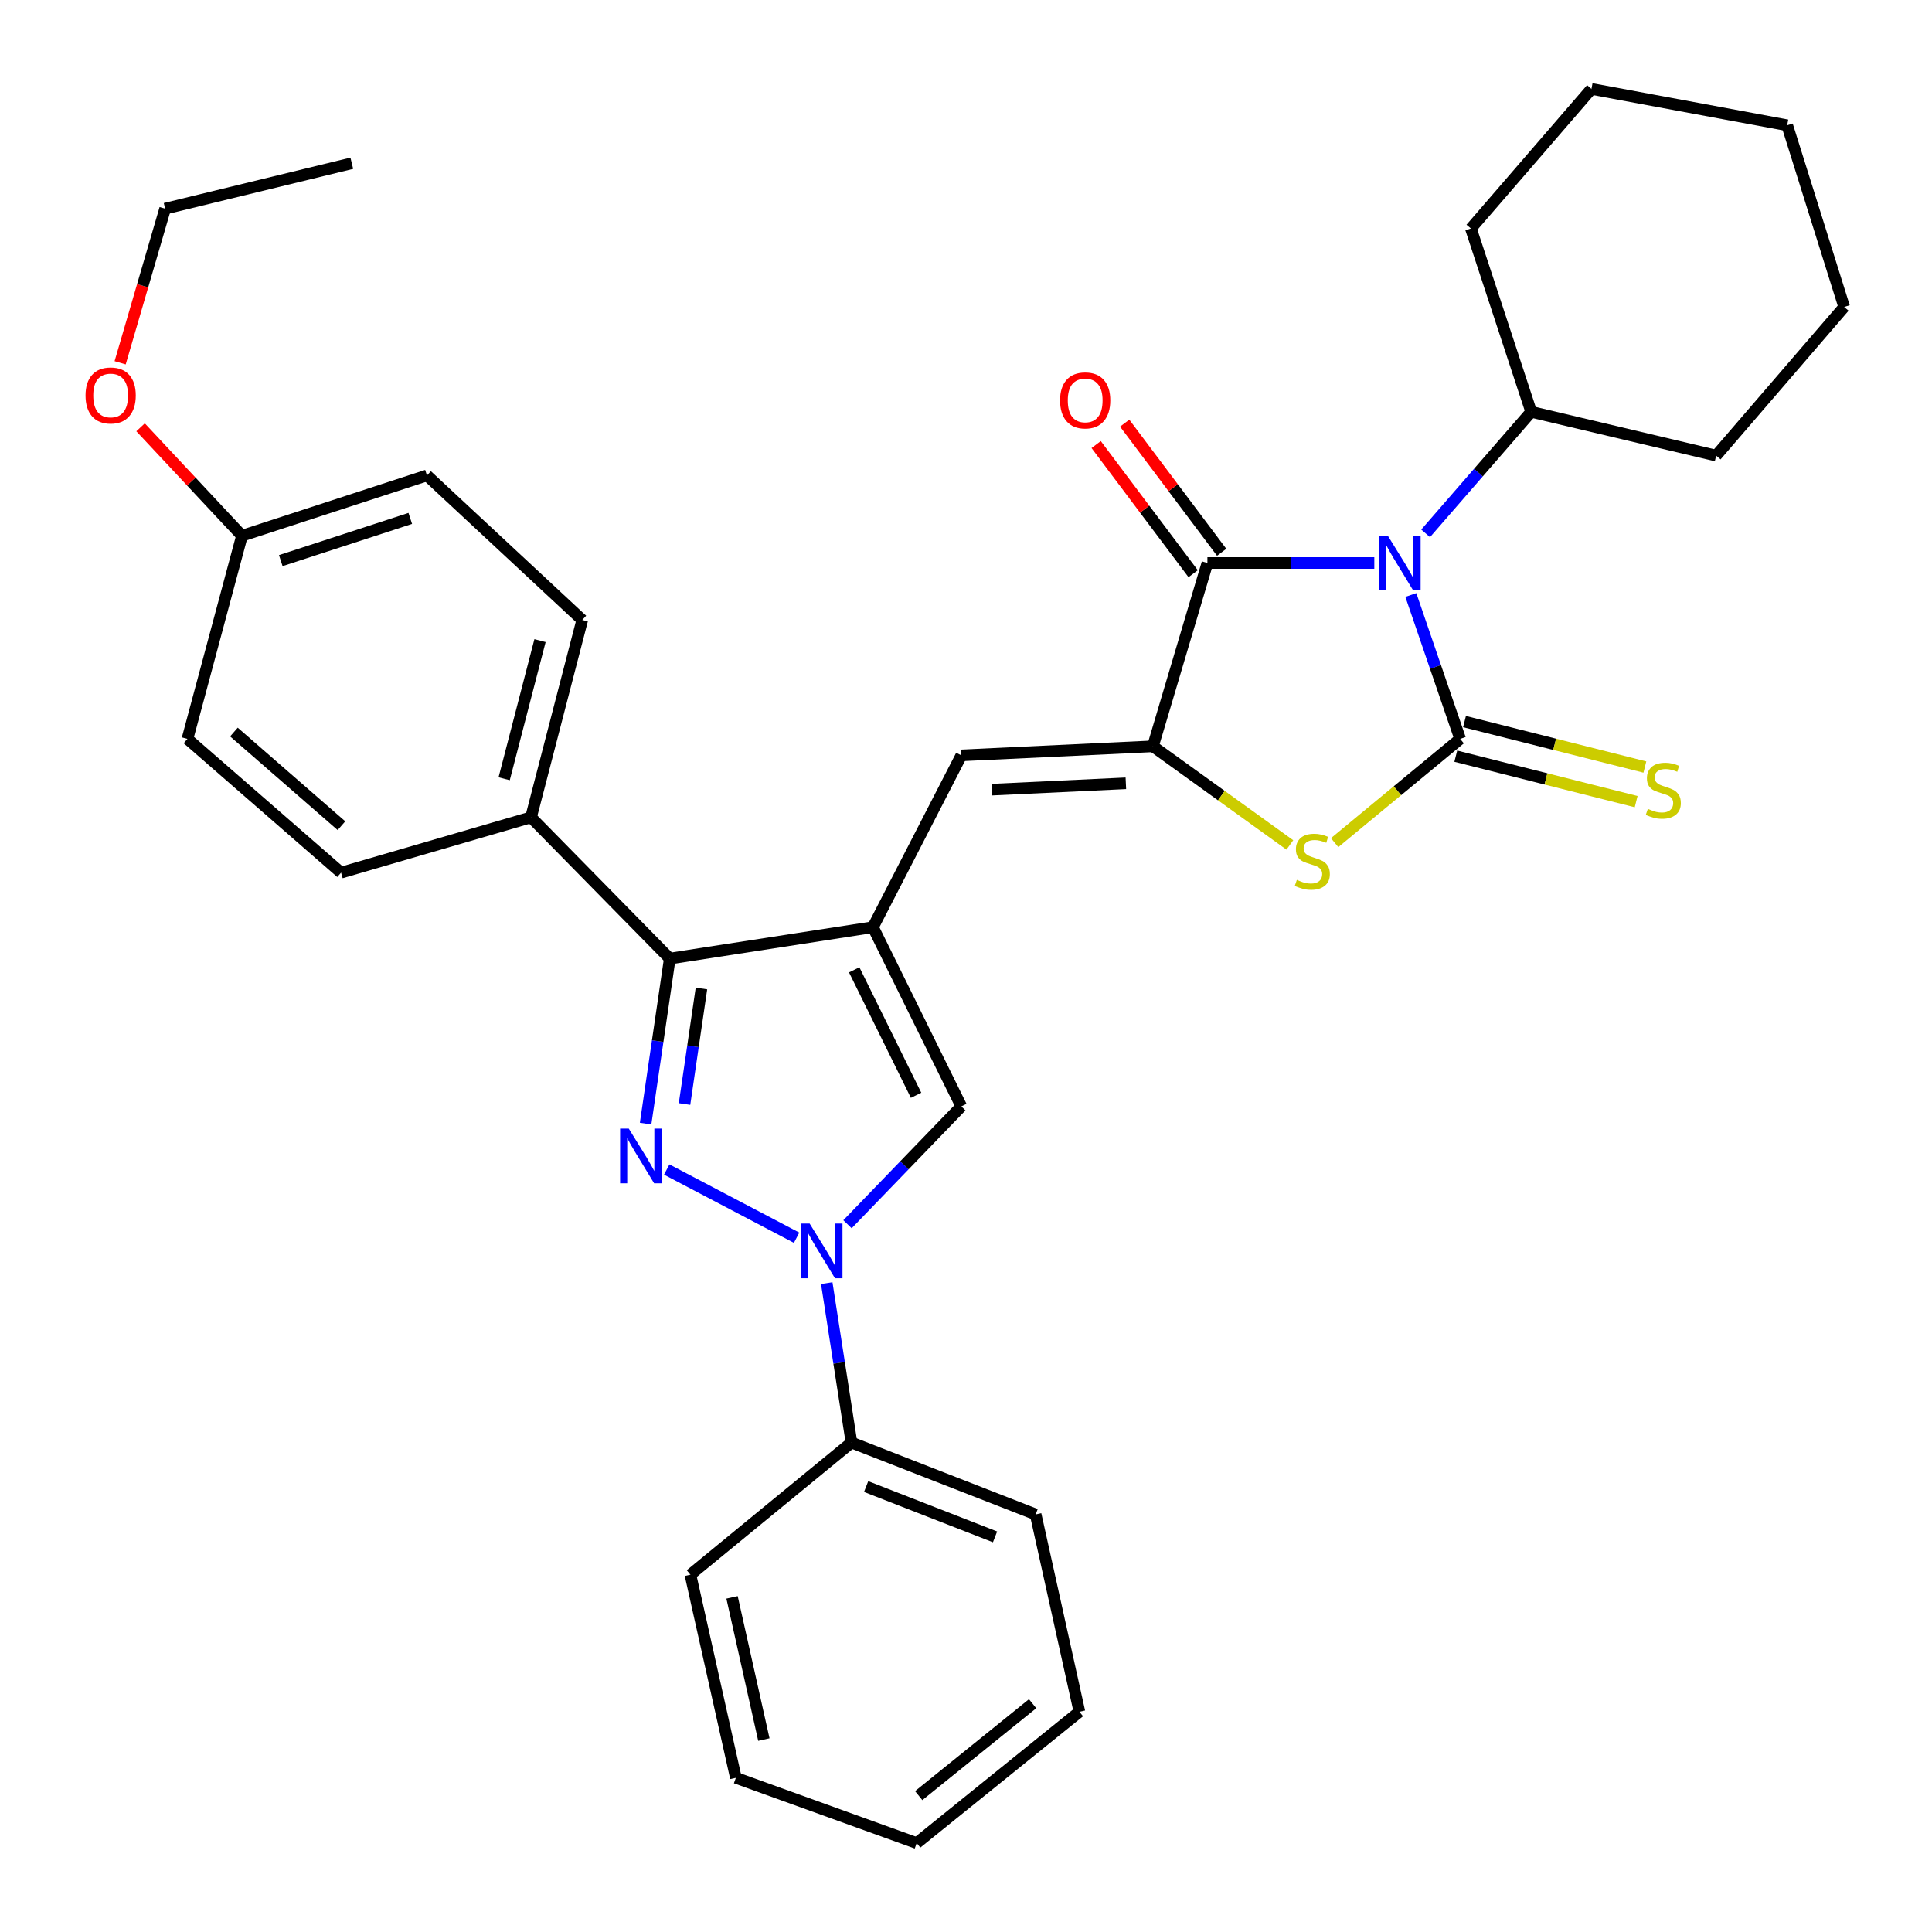 <?xml version='1.0' encoding='iso-8859-1'?>
<svg version='1.1' baseProfile='full'
              xmlns='http://www.w3.org/2000/svg'
                      xmlns:rdkit='http://www.rdkit.org/xml'
                      xmlns:xlink='http://www.w3.org/1999/xlink'
                  xml:space='preserve'
width='1000px' height='1000px' viewBox='0 0 1000 1000'>
<!-- END OF HEADER -->
<rect style='opacity:1.0;fill:#FFFFFF;stroke:none' width='1000' height='1000' x='0' y='0'> </rect>
<path class='bond-0' d='M 730.248,307.967 L 743.01,345.205' style='fill:none;fill-rule:evenodd;stroke:#0000FF;stroke-width:6px;stroke-linecap:butt;stroke-linejoin:miter;stroke-opacity:1' />
<path class='bond-0' d='M 743.01,345.205 L 755.773,382.443' style='fill:none;fill-rule:evenodd;stroke:#000000;stroke-width:6px;stroke-linecap:butt;stroke-linejoin:miter;stroke-opacity:1' />
<path class='bond-4' d='M 711.34,291.401 L 668.147,291.401' style='fill:none;fill-rule:evenodd;stroke:#0000FF;stroke-width:6px;stroke-linecap:butt;stroke-linejoin:miter;stroke-opacity:1' />
<path class='bond-4' d='M 668.147,291.401 L 624.953,291.401' style='fill:none;fill-rule:evenodd;stroke:#000000;stroke-width:6px;stroke-linecap:butt;stroke-linejoin:miter;stroke-opacity:1' />
<path class='bond-12' d='M 737.901,276.058 L 765.223,244.614' style='fill:none;fill-rule:evenodd;stroke:#0000FF;stroke-width:6px;stroke-linecap:butt;stroke-linejoin:miter;stroke-opacity:1' />
<path class='bond-12' d='M 765.223,244.614 L 792.544,213.17' style='fill:none;fill-rule:evenodd;stroke:#000000;stroke-width:6px;stroke-linecap:butt;stroke-linejoin:miter;stroke-opacity:1' />
<path class='bond-6' d='M 755.773,382.443 L 723.29,409.297' style='fill:none;fill-rule:evenodd;stroke:#000000;stroke-width:6px;stroke-linecap:butt;stroke-linejoin:miter;stroke-opacity:1' />
<path class='bond-6' d='M 723.29,409.297 L 690.807,436.15' style='fill:none;fill-rule:evenodd;stroke:#CCCC00;stroke-width:6px;stroke-linecap:butt;stroke-linejoin:miter;stroke-opacity:1' />
<path class='bond-10' d='M 753.516,391.394 L 800.194,403.161' style='fill:none;fill-rule:evenodd;stroke:#000000;stroke-width:6px;stroke-linecap:butt;stroke-linejoin:miter;stroke-opacity:1' />
<path class='bond-10' d='M 800.194,403.161 L 846.871,414.927' style='fill:none;fill-rule:evenodd;stroke:#CCCC00;stroke-width:6px;stroke-linecap:butt;stroke-linejoin:miter;stroke-opacity:1' />
<path class='bond-10' d='M 758.029,373.492 L 804.706,385.258' style='fill:none;fill-rule:evenodd;stroke:#000000;stroke-width:6px;stroke-linecap:butt;stroke-linejoin:miter;stroke-opacity:1' />
<path class='bond-10' d='M 804.706,385.258 L 851.384,397.024' style='fill:none;fill-rule:evenodd;stroke:#CCCC00;stroke-width:6px;stroke-linecap:butt;stroke-linejoin:miter;stroke-opacity:1' />
<path class='bond-1' d='M 334.165,581.573 L 340.421,538.863' style='fill:none;fill-rule:evenodd;stroke:#0000FF;stroke-width:6px;stroke-linecap:butt;stroke-linejoin:miter;stroke-opacity:1' />
<path class='bond-1' d='M 340.421,538.863 L 346.677,496.154' style='fill:none;fill-rule:evenodd;stroke:#000000;stroke-width:6px;stroke-linecap:butt;stroke-linejoin:miter;stroke-opacity:1' />
<path class='bond-1' d='M 354.309,571.436 L 358.689,541.539' style='fill:none;fill-rule:evenodd;stroke:#0000FF;stroke-width:6px;stroke-linecap:butt;stroke-linejoin:miter;stroke-opacity:1' />
<path class='bond-1' d='M 358.689,541.539 L 363.068,511.643' style='fill:none;fill-rule:evenodd;stroke:#000000;stroke-width:6px;stroke-linecap:butt;stroke-linejoin:miter;stroke-opacity:1' />
<path class='bond-35' d='M 345.096,605.343 L 412.323,640.647' style='fill:none;fill-rule:evenodd;stroke:#0000FF;stroke-width:6px;stroke-linecap:butt;stroke-linejoin:miter;stroke-opacity:1' />
<path class='bond-2' d='M 451.833,479.906 L 497.58,390.987' style='fill:none;fill-rule:evenodd;stroke:#000000;stroke-width:6px;stroke-linecap:butt;stroke-linejoin:miter;stroke-opacity:1' />
<path class='bond-7' d='M 451.833,479.906 L 346.677,496.154' style='fill:none;fill-rule:evenodd;stroke:#000000;stroke-width:6px;stroke-linecap:butt;stroke-linejoin:miter;stroke-opacity:1' />
<path class='bond-9' d='M 451.833,479.906 L 497.58,572.661' style='fill:none;fill-rule:evenodd;stroke:#000000;stroke-width:6px;stroke-linecap:butt;stroke-linejoin:miter;stroke-opacity:1' />
<path class='bond-9' d='M 442.137,501.986 L 474.16,566.915' style='fill:none;fill-rule:evenodd;stroke:#000000;stroke-width:6px;stroke-linecap:butt;stroke-linejoin:miter;stroke-opacity:1' />
<path class='bond-3' d='M 596.746,386.289 L 624.953,291.401' style='fill:none;fill-rule:evenodd;stroke:#000000;stroke-width:6px;stroke-linecap:butt;stroke-linejoin:miter;stroke-opacity:1' />
<path class='bond-8' d='M 596.746,386.289 L 497.58,390.987' style='fill:none;fill-rule:evenodd;stroke:#000000;stroke-width:6px;stroke-linecap:butt;stroke-linejoin:miter;stroke-opacity:1' />
<path class='bond-8' d='M 582.745,405.436 L 513.329,408.725' style='fill:none;fill-rule:evenodd;stroke:#000000;stroke-width:6px;stroke-linecap:butt;stroke-linejoin:miter;stroke-opacity:1' />
<path class='bond-33' d='M 596.746,386.289 L 632.184,411.814' style='fill:none;fill-rule:evenodd;stroke:#000000;stroke-width:6px;stroke-linecap:butt;stroke-linejoin:miter;stroke-opacity:1' />
<path class='bond-33' d='M 632.184,411.814 L 667.622,437.338' style='fill:none;fill-rule:evenodd;stroke:#CCCC00;stroke-width:6px;stroke-linecap:butt;stroke-linejoin:miter;stroke-opacity:1' />
<path class='bond-13' d='M 632.334,285.857 L 607.234,252.438' style='fill:none;fill-rule:evenodd;stroke:#000000;stroke-width:6px;stroke-linecap:butt;stroke-linejoin:miter;stroke-opacity:1' />
<path class='bond-13' d='M 607.234,252.438 L 582.133,219.019' style='fill:none;fill-rule:evenodd;stroke:#FF0000;stroke-width:6px;stroke-linecap:butt;stroke-linejoin:miter;stroke-opacity:1' />
<path class='bond-13' d='M 617.572,296.945 L 592.471,263.526' style='fill:none;fill-rule:evenodd;stroke:#000000;stroke-width:6px;stroke-linecap:butt;stroke-linejoin:miter;stroke-opacity:1' />
<path class='bond-13' d='M 592.471,263.526 L 567.37,230.107' style='fill:none;fill-rule:evenodd;stroke:#FF0000;stroke-width:6px;stroke-linecap:butt;stroke-linejoin:miter;stroke-opacity:1' />
<path class='bond-5' d='M 438.669,633.663 L 468.125,603.162' style='fill:none;fill-rule:evenodd;stroke:#0000FF;stroke-width:6px;stroke-linecap:butt;stroke-linejoin:miter;stroke-opacity:1' />
<path class='bond-5' d='M 468.125,603.162 L 497.58,572.661' style='fill:none;fill-rule:evenodd;stroke:#000000;stroke-width:6px;stroke-linecap:butt;stroke-linejoin:miter;stroke-opacity:1' />
<path class='bond-14' d='M 427.917,664.146 L 434.321,705.4' style='fill:none;fill-rule:evenodd;stroke:#0000FF;stroke-width:6px;stroke-linecap:butt;stroke-linejoin:miter;stroke-opacity:1' />
<path class='bond-14' d='M 434.321,705.4 L 440.725,746.653' style='fill:none;fill-rule:evenodd;stroke:#000000;stroke-width:6px;stroke-linecap:butt;stroke-linejoin:miter;stroke-opacity:1' />
<path class='bond-11' d='M 346.677,496.154 L 274.847,423.051' style='fill:none;fill-rule:evenodd;stroke:#000000;stroke-width:6px;stroke-linecap:butt;stroke-linejoin:miter;stroke-opacity:1' />
<path class='bond-15' d='M 274.847,423.051 L 301.361,320.89' style='fill:none;fill-rule:evenodd;stroke:#000000;stroke-width:6px;stroke-linecap:butt;stroke-linejoin:miter;stroke-opacity:1' />
<path class='bond-15' d='M 260.953,403.089 L 279.513,331.576' style='fill:none;fill-rule:evenodd;stroke:#000000;stroke-width:6px;stroke-linecap:butt;stroke-linejoin:miter;stroke-opacity:1' />
<path class='bond-16' d='M 274.847,423.051 L 176.532,451.689' style='fill:none;fill-rule:evenodd;stroke:#000000;stroke-width:6px;stroke-linecap:butt;stroke-linejoin:miter;stroke-opacity:1' />
<path class='bond-23' d='M 792.544,213.17 L 888.284,235.828' style='fill:none;fill-rule:evenodd;stroke:#000000;stroke-width:6px;stroke-linecap:butt;stroke-linejoin:miter;stroke-opacity:1' />
<path class='bond-24' d='M 792.544,213.17 L 761.332,118.271' style='fill:none;fill-rule:evenodd;stroke:#000000;stroke-width:6px;stroke-linecap:butt;stroke-linejoin:miter;stroke-opacity:1' />
<path class='bond-21' d='M 440.725,746.653 L 536.044,783.856' style='fill:none;fill-rule:evenodd;stroke:#000000;stroke-width:6px;stroke-linecap:butt;stroke-linejoin:miter;stroke-opacity:1' />
<path class='bond-21' d='M 448.31,769.433 L 515.034,795.475' style='fill:none;fill-rule:evenodd;stroke:#000000;stroke-width:6px;stroke-linecap:butt;stroke-linejoin:miter;stroke-opacity:1' />
<path class='bond-22' d='M 440.725,746.653 L 357.355,815.048' style='fill:none;fill-rule:evenodd;stroke:#000000;stroke-width:6px;stroke-linecap:butt;stroke-linejoin:miter;stroke-opacity:1' />
<path class='bond-19' d='M 301.361,320.89 L 220.997,246.085' style='fill:none;fill-rule:evenodd;stroke:#000000;stroke-width:6px;stroke-linecap:butt;stroke-linejoin:miter;stroke-opacity:1' />
<path class='bond-18' d='M 176.532,451.689 L 97.029,382.443' style='fill:none;fill-rule:evenodd;stroke:#000000;stroke-width:6px;stroke-linecap:butt;stroke-linejoin:miter;stroke-opacity:1' />
<path class='bond-18' d='M 176.733,427.38 L 121.081,378.908' style='fill:none;fill-rule:evenodd;stroke:#000000;stroke-width:6px;stroke-linecap:butt;stroke-linejoin:miter;stroke-opacity:1' />
<path class='bond-17' d='M 125.247,277.297 L 97.029,382.443' style='fill:none;fill-rule:evenodd;stroke:#000000;stroke-width:6px;stroke-linecap:butt;stroke-linejoin:miter;stroke-opacity:1' />
<path class='bond-20' d='M 125.247,277.297 L 99.004,249.237' style='fill:none;fill-rule:evenodd;stroke:#000000;stroke-width:6px;stroke-linecap:butt;stroke-linejoin:miter;stroke-opacity:1' />
<path class='bond-20' d='M 99.004,249.237 L 72.76,221.176' style='fill:none;fill-rule:evenodd;stroke:#FF0000;stroke-width:6px;stroke-linecap:butt;stroke-linejoin:miter;stroke-opacity:1' />
<path class='bond-36' d='M 125.247,277.297 L 220.997,246.085' style='fill:none;fill-rule:evenodd;stroke:#000000;stroke-width:6px;stroke-linecap:butt;stroke-linejoin:miter;stroke-opacity:1' />
<path class='bond-36' d='M 145.331,290.169 L 212.356,268.32' style='fill:none;fill-rule:evenodd;stroke:#000000;stroke-width:6px;stroke-linecap:butt;stroke-linejoin:miter;stroke-opacity:1' />
<path class='bond-25' d='M 62.188,187.779 L 73.834,147.891' style='fill:none;fill-rule:evenodd;stroke:#FF0000;stroke-width:6px;stroke-linecap:butt;stroke-linejoin:miter;stroke-opacity:1' />
<path class='bond-25' d='M 73.834,147.891 L 85.48,108.003' style='fill:none;fill-rule:evenodd;stroke:#000000;stroke-width:6px;stroke-linecap:butt;stroke-linejoin:miter;stroke-opacity:1' />
<path class='bond-28' d='M 536.044,783.856 L 558.702,886.006' style='fill:none;fill-rule:evenodd;stroke:#000000;stroke-width:6px;stroke-linecap:butt;stroke-linejoin:miter;stroke-opacity:1' />
<path class='bond-27' d='M 357.355,815.048 L 380.885,920.204' style='fill:none;fill-rule:evenodd;stroke:#000000;stroke-width:6px;stroke-linecap:butt;stroke-linejoin:miter;stroke-opacity:1' />
<path class='bond-27' d='M 378.902,826.789 L 395.373,900.399' style='fill:none;fill-rule:evenodd;stroke:#000000;stroke-width:6px;stroke-linecap:butt;stroke-linejoin:miter;stroke-opacity:1' />
<path class='bond-30' d='M 888.284,235.828 L 954.545,158.879' style='fill:none;fill-rule:evenodd;stroke:#000000;stroke-width:6px;stroke-linecap:butt;stroke-linejoin:miter;stroke-opacity:1' />
<path class='bond-29' d='M 761.332,118.271 L 823.736,46.02' style='fill:none;fill-rule:evenodd;stroke:#000000;stroke-width:6px;stroke-linecap:butt;stroke-linejoin:miter;stroke-opacity:1' />
<path class='bond-26' d='M 85.48,108.003 L 182.092,84.494' style='fill:none;fill-rule:evenodd;stroke:#000000;stroke-width:6px;stroke-linecap:butt;stroke-linejoin:miter;stroke-opacity:1' />
<path class='bond-31' d='M 380.885,920.204 L 474.481,953.98' style='fill:none;fill-rule:evenodd;stroke:#000000;stroke-width:6px;stroke-linecap:butt;stroke-linejoin:miter;stroke-opacity:1' />
<path class='bond-37' d='M 558.702,886.006 L 474.481,953.98' style='fill:none;fill-rule:evenodd;stroke:#000000;stroke-width:6px;stroke-linecap:butt;stroke-linejoin:miter;stroke-opacity:1' />
<path class='bond-37' d='M 534.474,881.835 L 475.519,929.417' style='fill:none;fill-rule:evenodd;stroke:#000000;stroke-width:6px;stroke-linecap:butt;stroke-linejoin:miter;stroke-opacity:1' />
<path class='bond-32' d='M 823.736,46.02 L 925.046,64.831' style='fill:none;fill-rule:evenodd;stroke:#000000;stroke-width:6px;stroke-linecap:butt;stroke-linejoin:miter;stroke-opacity:1' />
<path class='bond-34' d='M 954.545,158.879 L 925.046,64.831' style='fill:none;fill-rule:evenodd;stroke:#000000;stroke-width:6px;stroke-linecap:butt;stroke-linejoin:miter;stroke-opacity:1' />
<path  class='atom-0' d='M 718.31 277.241
L 727.59 292.241
Q 728.51 293.721, 729.99 296.401
Q 731.47 299.081, 731.55 299.241
L 731.55 277.241
L 735.31 277.241
L 735.31 305.561
L 731.43 305.561
L 721.47 289.161
Q 720.31 287.241, 719.07 285.041
Q 717.87 282.841, 717.51 282.161
L 717.51 305.561
L 713.83 305.561
L 713.83 277.241
L 718.31 277.241
' fill='#0000FF'/>
<path  class='atom-2' d='M 325.452 584.155
L 334.732 599.155
Q 335.652 600.635, 337.132 603.315
Q 338.612 605.995, 338.692 606.155
L 338.692 584.155
L 342.452 584.155
L 342.452 612.475
L 338.572 612.475
L 328.612 596.075
Q 327.452 594.155, 326.212 591.955
Q 325.012 589.755, 324.652 589.075
L 324.652 612.475
L 320.972 612.475
L 320.972 584.155
L 325.452 584.155
' fill='#0000FF'/>
<path  class='atom-6' d='M 419.069 633.317
L 428.349 648.317
Q 429.269 649.797, 430.749 652.477
Q 432.229 655.157, 432.309 655.317
L 432.309 633.317
L 436.069 633.317
L 436.069 661.637
L 432.189 661.637
L 422.229 645.237
Q 421.069 643.317, 419.829 641.117
Q 418.629 638.917, 418.269 638.237
L 418.269 661.637
L 414.589 661.637
L 414.589 633.317
L 419.069 633.317
' fill='#0000FF'/>
<path  class='atom-7' d='M 671.244 455.429
Q 671.564 455.549, 672.884 456.109
Q 674.204 456.669, 675.644 457.029
Q 677.124 457.349, 678.564 457.349
Q 681.244 457.349, 682.804 456.069
Q 684.364 454.749, 684.364 452.469
Q 684.364 450.909, 683.564 449.949
Q 682.804 448.989, 681.604 448.469
Q 680.404 447.949, 678.404 447.349
Q 675.884 446.589, 674.364 445.869
Q 672.884 445.149, 671.804 443.629
Q 670.764 442.109, 670.764 439.549
Q 670.764 435.989, 673.164 433.789
Q 675.604 431.589, 680.404 431.589
Q 683.684 431.589, 687.404 433.149
L 686.484 436.229
Q 683.084 434.829, 680.524 434.829
Q 677.764 434.829, 676.244 435.989
Q 674.724 437.109, 674.764 439.069
Q 674.764 440.589, 675.524 441.509
Q 676.324 442.429, 677.444 442.949
Q 678.604 443.469, 680.524 444.069
Q 683.084 444.869, 684.604 445.669
Q 686.124 446.469, 687.204 448.109
Q 688.324 449.709, 688.324 452.469
Q 688.324 456.389, 685.684 458.509
Q 683.084 460.589, 678.724 460.589
Q 676.204 460.589, 674.284 460.029
Q 672.404 459.509, 670.164 458.589
L 671.244 455.429
' fill='#CCCC00'/>
<path  class='atom-11' d='M 852.918 418.667
Q 853.238 418.787, 854.558 419.347
Q 855.878 419.907, 857.318 420.267
Q 858.798 420.587, 860.238 420.587
Q 862.918 420.587, 864.478 419.307
Q 866.038 417.987, 866.038 415.707
Q 866.038 414.147, 865.238 413.187
Q 864.478 412.227, 863.278 411.707
Q 862.078 411.187, 860.078 410.587
Q 857.558 409.827, 856.038 409.107
Q 854.558 408.387, 853.478 406.867
Q 852.438 405.347, 852.438 402.787
Q 852.438 399.227, 854.838 397.027
Q 857.278 394.827, 862.078 394.827
Q 865.358 394.827, 869.078 396.387
L 868.158 399.467
Q 864.758 398.067, 862.198 398.067
Q 859.438 398.067, 857.918 399.227
Q 856.398 400.347, 856.438 402.307
Q 856.438 403.827, 857.198 404.747
Q 857.998 405.667, 859.118 406.187
Q 860.278 406.707, 862.198 407.307
Q 864.758 408.107, 866.278 408.907
Q 867.798 409.707, 868.878 411.347
Q 869.998 412.947, 869.998 415.707
Q 869.998 419.627, 867.358 421.747
Q 864.758 423.827, 860.398 423.827
Q 857.878 423.827, 855.958 423.267
Q 854.078 422.747, 851.838 421.827
L 852.918 418.667
' fill='#CCCC00'/>
<path  class='atom-14' d='M 548.687 207.249
Q 548.687 200.449, 552.047 196.649
Q 555.407 192.849, 561.687 192.849
Q 567.967 192.849, 571.327 196.649
Q 574.687 200.449, 574.687 207.249
Q 574.687 214.129, 571.287 218.049
Q 567.887 221.929, 561.687 221.929
Q 555.447 221.929, 552.047 218.049
Q 548.687 214.169, 548.687 207.249
M 561.687 218.729
Q 566.007 218.729, 568.327 215.849
Q 570.687 212.929, 570.687 207.249
Q 570.687 201.689, 568.327 198.889
Q 566.007 196.049, 561.687 196.049
Q 557.367 196.049, 555.007 198.849
Q 552.687 201.649, 552.687 207.249
Q 552.687 212.969, 555.007 215.849
Q 557.367 218.729, 561.687 218.729
' fill='#FF0000'/>
<path  class='atom-21' d='M 44.273 204.695
Q 44.273 197.895, 47.633 194.095
Q 50.992 190.295, 57.273 190.295
Q 63.553 190.295, 66.912 194.095
Q 70.272 197.895, 70.272 204.695
Q 70.272 211.575, 66.873 215.495
Q 63.472 219.375, 57.273 219.375
Q 51.032 219.375, 47.633 215.495
Q 44.273 211.615, 44.273 204.695
M 57.273 216.175
Q 61.593 216.175, 63.913 213.295
Q 66.272 210.375, 66.272 204.695
Q 66.272 199.135, 63.913 196.335
Q 61.593 193.495, 57.273 193.495
Q 52.953 193.495, 50.593 196.295
Q 48.273 199.095, 48.273 204.695
Q 48.273 210.415, 50.593 213.295
Q 52.953 216.175, 57.273 216.175
' fill='#FF0000'/>
</svg>
